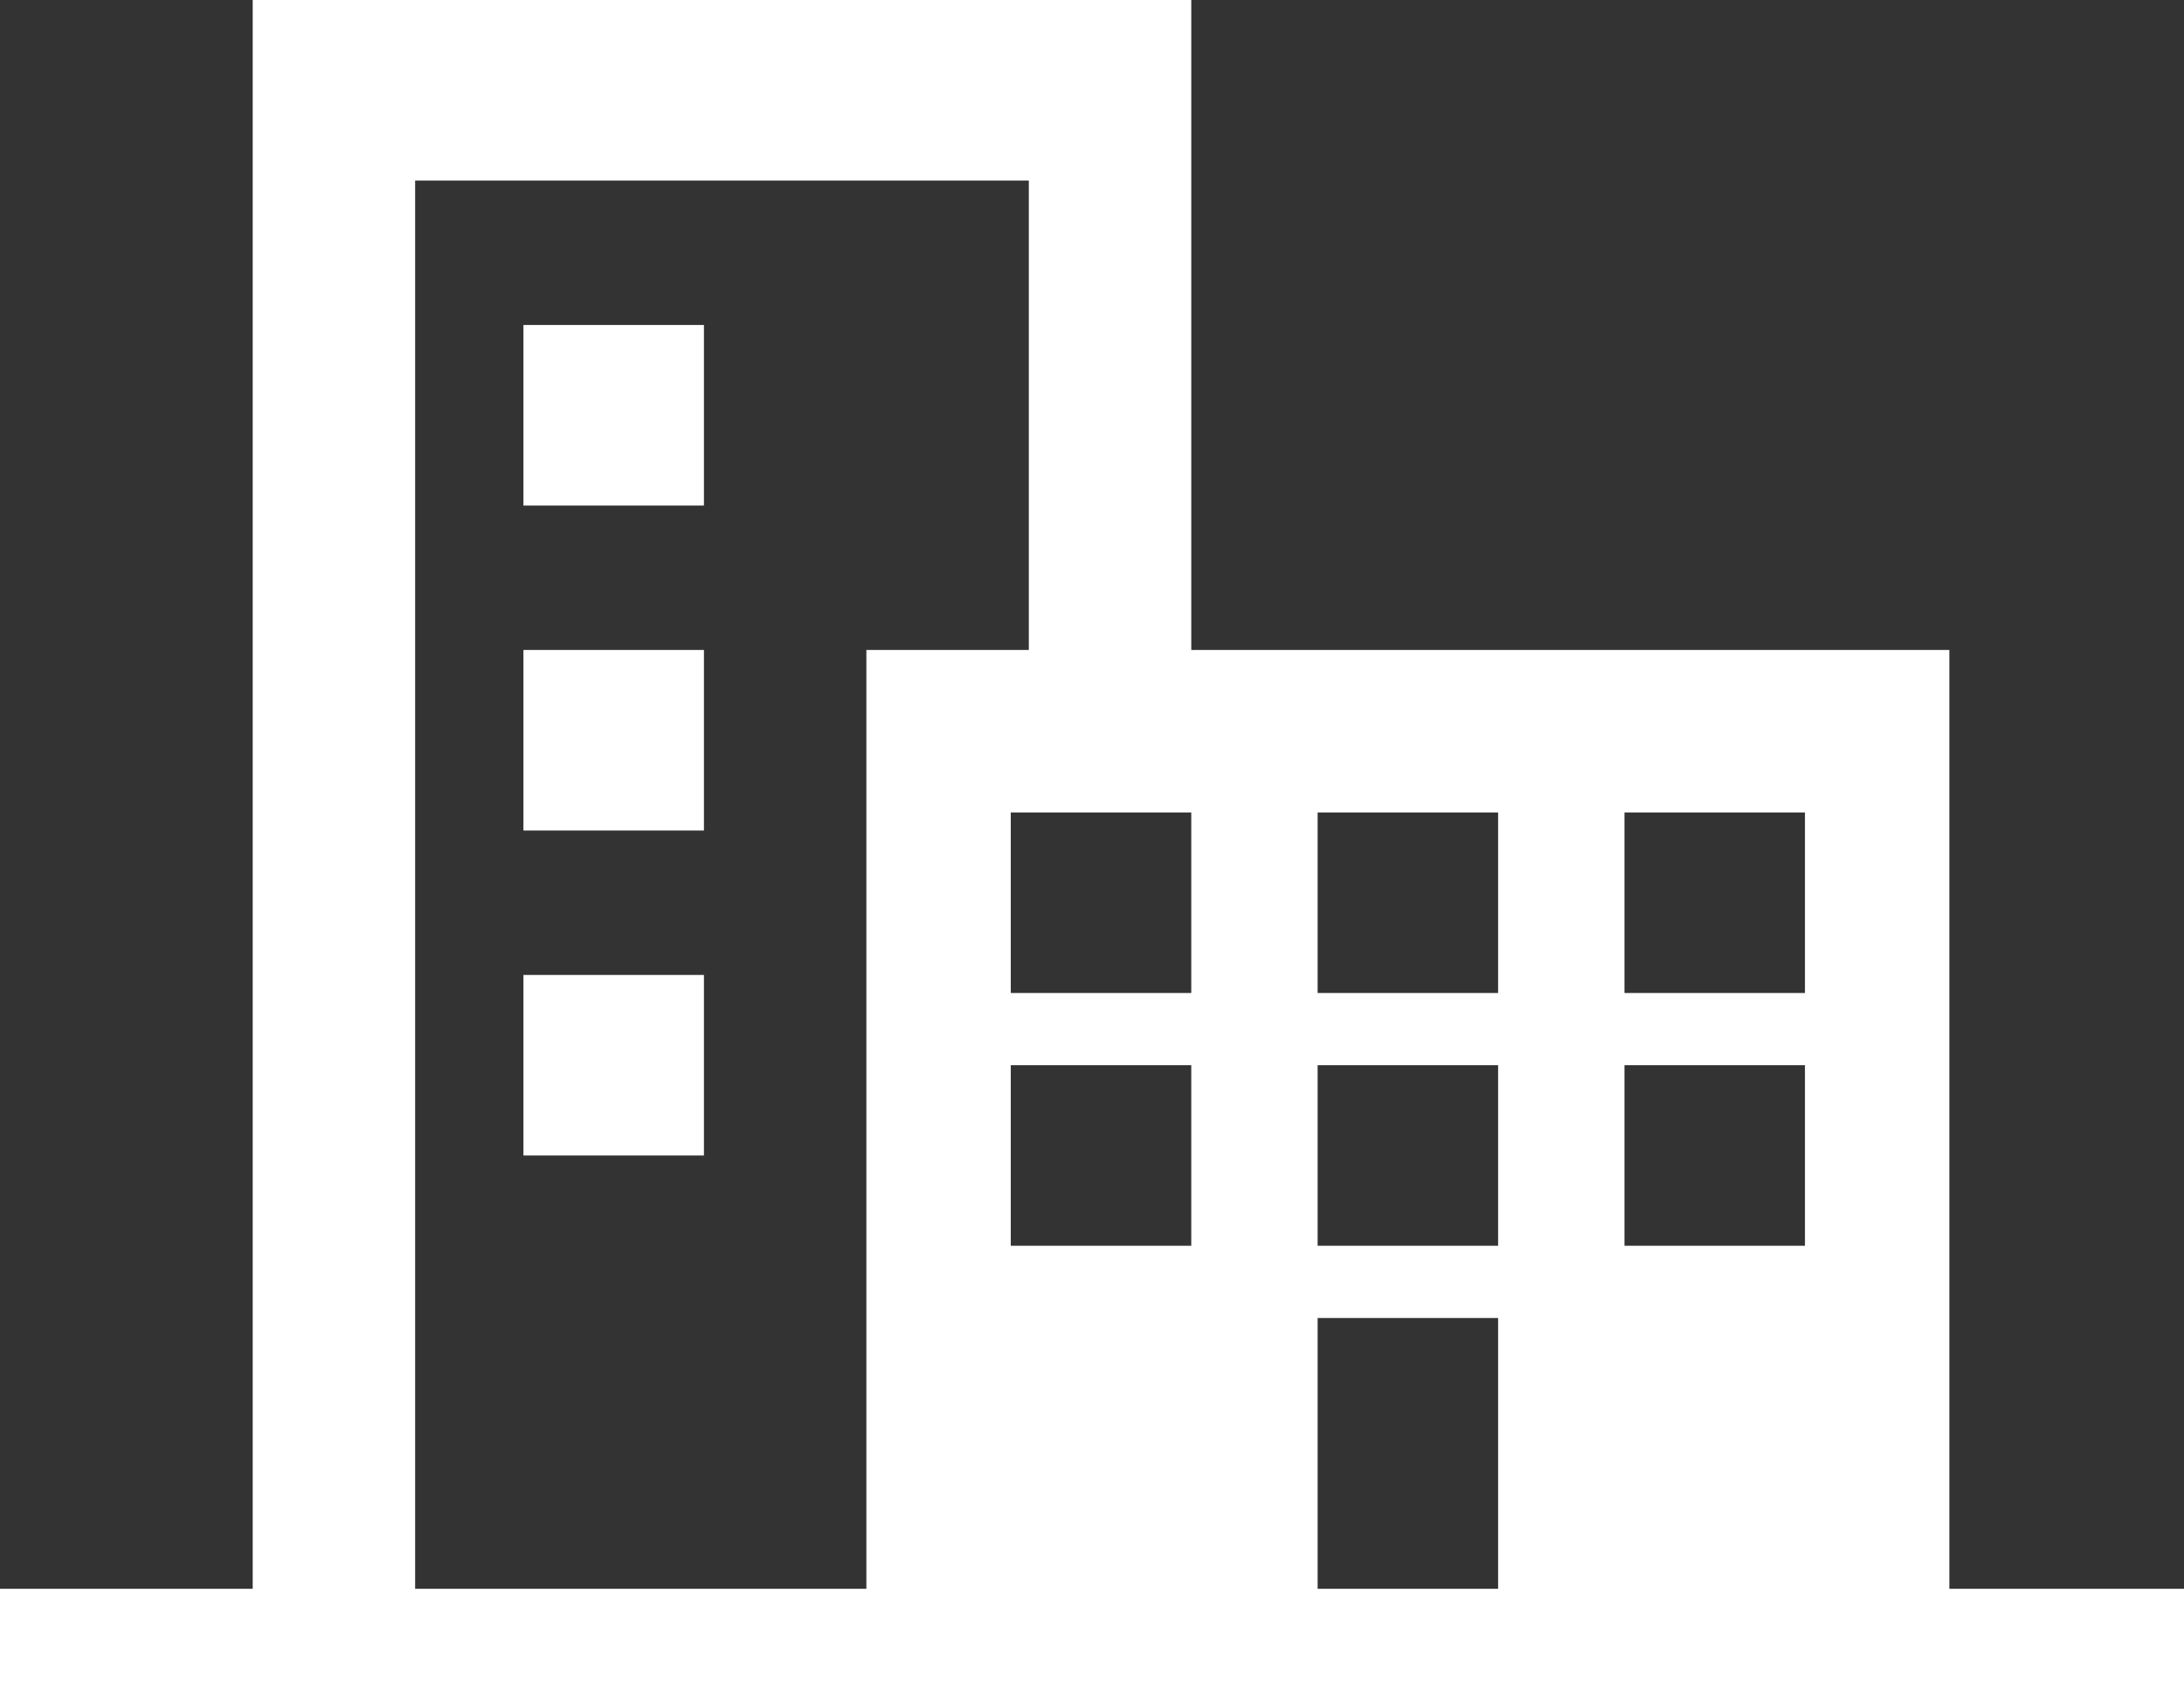 <svg xmlns="http://www.w3.org/2000/svg" width="323.684" height="251.457" viewBox="0 0 323.684 251.457">
  <rect x="0" y="0" width="323.684" height="251.457" fill="#333333" stroke="none"/>
  <g id="Group_274" data-name="Group 274" transform="translate(1923 210)">
    <rect id="Rectangle_84" data-name="Rectangle 84" width="323.684" height="16.05" transform="translate(-1923 25.406)" fill="#fff"/>
    <path id="Path_617" data-name="Path 617" d="M-1793.972-210H-1909V28.081h24.076V-183.249h90.952v77.577h24.076V-210Z" transform="translate(23.451 0)" fill="#fff"/>
    <rect id="Rectangle_85" data-name="Rectangle 85" width="26.751" height="26.751" transform="translate(-1845.423 -161.849)" fill="#fff"/>
    <g id="Group_273" data-name="Group 273" transform="translate(-1794.597 -113.697)">
      <path id="Path_618" data-name="Path 618" d="M-1738.572-174H-1875V-32.221h66.877v-42.8h26.75v42.8h66.877V-174Zm-88.277,88.277h-26.75v-26.751h26.75Zm0-37.451h-26.75v-26.751h26.75Zm45.476,37.451h-26.75v-26.751h26.75Zm0-37.451h-26.75v-26.751h26.75Zm45.477,37.451h-26.751v-26.751h26.751Zm0-37.451h-26.751v-26.751h26.751Z" transform="translate(1875 174)" fill="#fff"/>
    </g>
    <rect id="Rectangle_86" data-name="Rectangle 86" width="26.751" height="26.751" transform="translate(-1845.423 -113.697)" fill="#fff"/>
    <rect id="Rectangle_87" data-name="Rectangle 87" width="26.751" height="26.751" transform="translate(-1845.423 -65.546)" fill="#fff"/>
  </g>
</svg>

